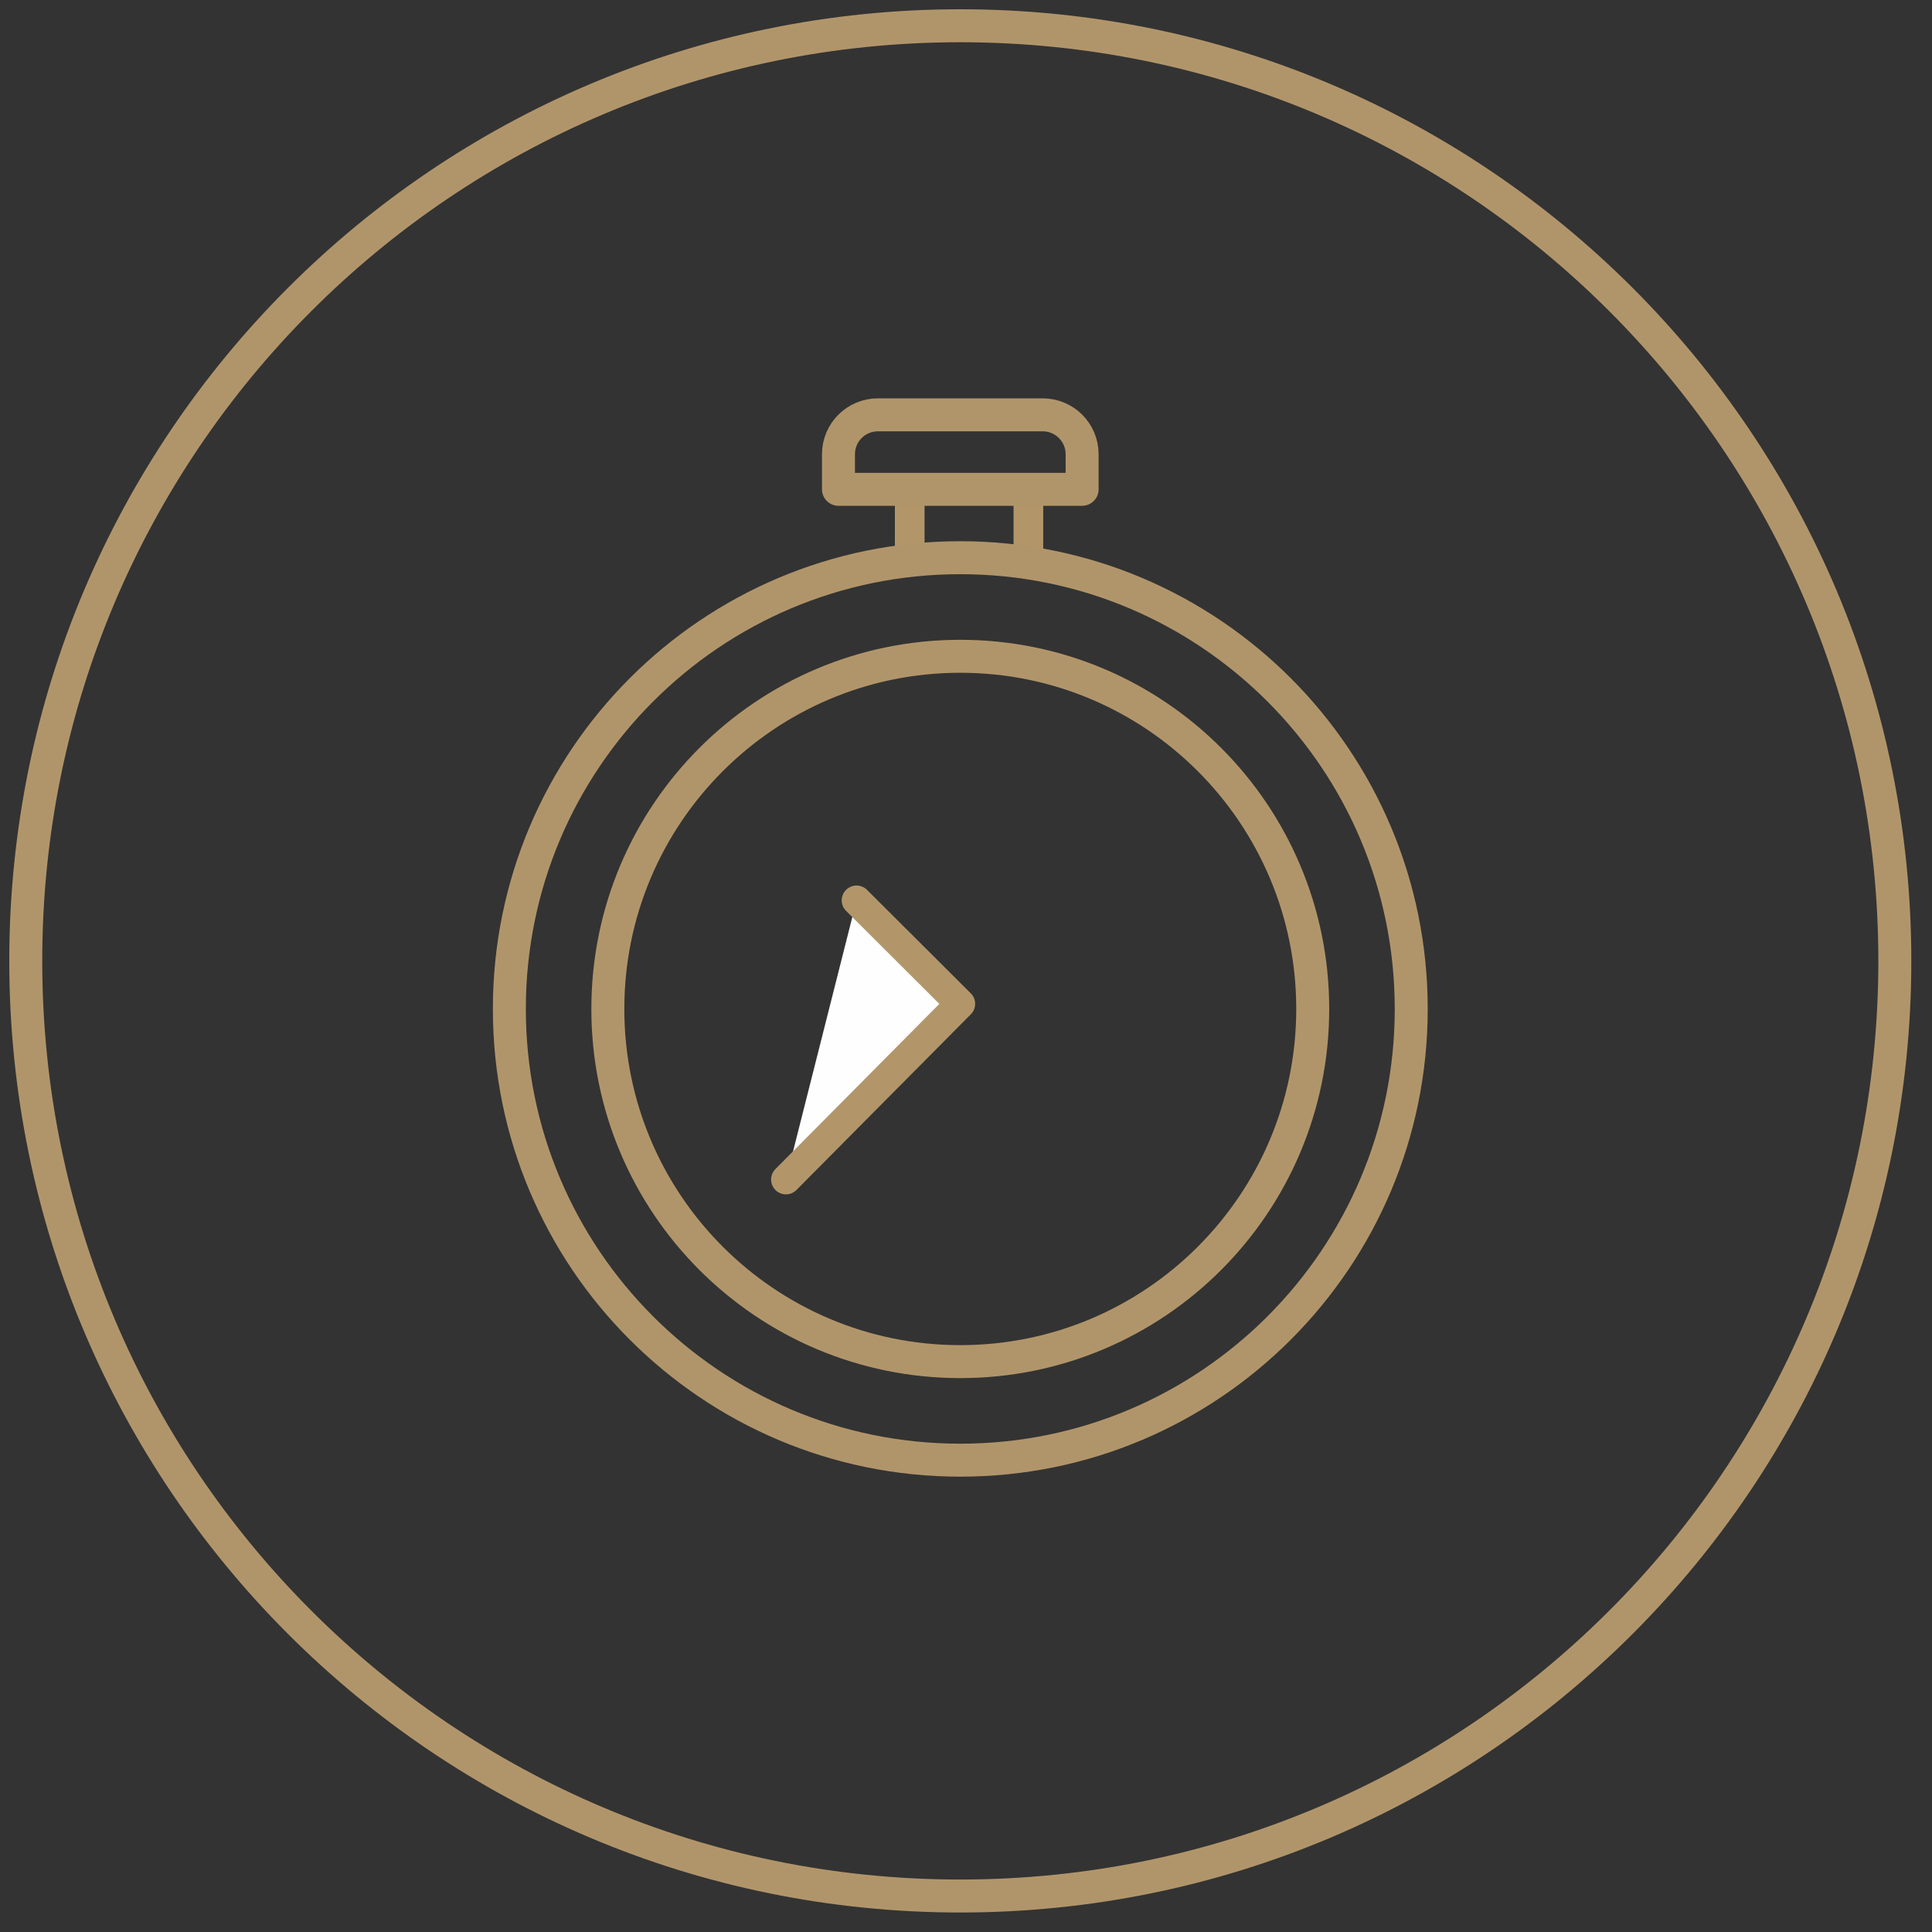 <?xml version="1.0" encoding="UTF-8"?>
<svg width="75px" height="75px" viewBox="0 0 75 75" version="1.1" xmlns="http://www.w3.org/2000/svg" xmlns:xlink="http://www.w3.org/1999/xlink">
    <rect x="0" y="0" width="75" height="75" fill="#333333" stroke="none"/>
    <title>Icon-Faster Payouts of Heart Attack And Stroke Claims Copy 19</title>
    <g id="IP-Webpages-Desktop" stroke="none" stroke-width="1" fill="none" fill-rule="evenodd" stroke-linecap="round" stroke-linejoin="round">
        <g id="Advisers-Flexible-Products-1" transform="translate(-830, -1766)">
            <g id="Group-68" transform="translate(0, 1237)">
                <g id="Group-64" transform="translate(127, 530)">
                    <g id="Group-34" transform="translate(504, 0)">
                        <g id="Icon-Faster-Payouts-of-Heart-Attack-And-Stroke-Claims-Copy-19" transform="translate(200, 0)">
                            <path d="M72.557,36.301 C72.557,56.35 56.314,72.603 36.278,72.603 C16.242,72.603 0,56.35 0,36.301 C0,16.253 16.242,0 36.278,0 C56.314,0 72.557,16.253 72.557,36.301" id="Fill-139" stroke="#B1956A" stroke-width="1.28"></path>
                            <g id="Group-199" transform="translate(38.422, 17.995)">
                                <line x1="0.5" y1="0" x2="0.5" y2="2.55" id="Fill-197" fill="#FEFEFE"></line>
                                <line x1="0.5" y1="0" x2="0.5" y2="2.55" id="Stroke-198" stroke="#B2966A" stroke-width="1.152"></line>
                            </g>
                            <g id="Group-202" transform="translate(33.815, 17.995)">
                                <line x1="0.5" y1="2.55" x2="0.5" y2="0" id="Fill-200" fill="#FEFEFE"></line>
                                <line x1="0.5" y1="2.55" x2="0.5" y2="0" id="Stroke-201" stroke="#B2966A" stroke-width="1.152"></line>
                            </g>
                            <path d="M31.549,16.634 L31.549,17.995 L41.008,17.995 L41.008,16.634 C41.008,15.789 40.323,15.104 39.479,15.104 L33.078,15.104 C32.234,15.104 31.549,15.789 31.549,16.634" id="Fill-203" stroke="#B1956A" stroke-width="1.28"></path>
                            <path d="M53.784,38.167 C53.784,28.493 45.946,20.65 36.278,20.65 C26.61,20.65 18.773,28.493 18.773,38.167 C18.773,47.841 26.61,55.684 36.278,55.684 C45.946,55.684 53.784,47.841 53.784,38.167" id="Fill-205" stroke="#B1956A" stroke-width="1.28"></path>
                            <path d="M49.96,38.167 C49.96,30.606 43.835,24.477 36.279,24.477 C28.722,24.477 22.596,30.606 22.596,38.167 C22.596,45.728 28.722,51.858 36.279,51.858 C43.835,51.858 49.96,45.728 49.96,38.167" id="Fill-207" stroke="#B1956A" stroke-width="1.28"></path>
                            <g id="Group-211" transform="translate(29.51, 33.952)">
                                <polyline id="Fill-209" fill="#FEFEFE" points="2.741 0 6.769 4.017 0 10.837"></polyline>
                                <polyline id="Stroke-210" stroke="#B2966A" stroke-width="1.152" points="2.741 0 6.769 4.017 0 10.837"></polyline>
                            </g>
                        </g>
                    </g>
                </g>
            </g>
        </g>
    </g>
</svg>